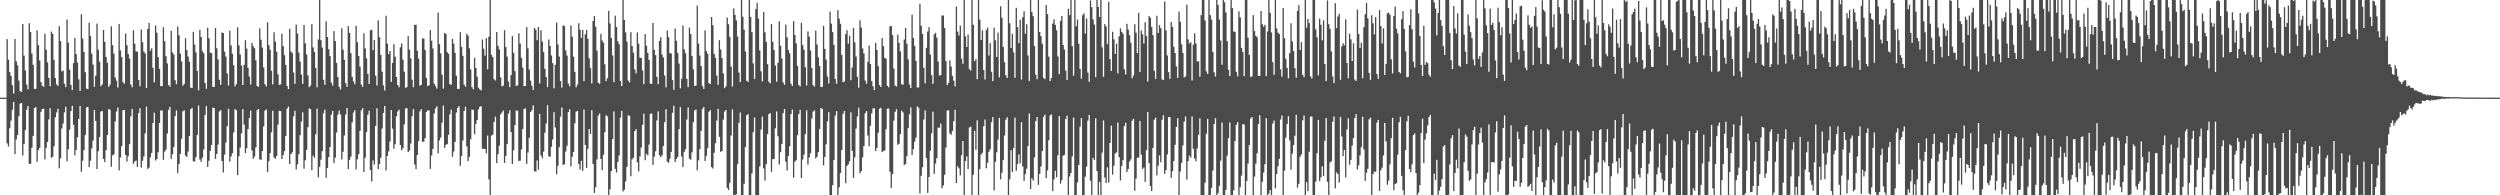 <svg xmlns="http://www.w3.org/2000/svg" width="1920" height="150"><path d="M0 75.000h1v1.000H0zM1 75.000h1v1.000H1zM2 75.000h1v1.000H2zM3 75.000h1v1.000H3zM4 75.000h1v1.000H4zM5 30.045h1v80.078H5zM6 45.865h1v66.633H6zM7 55.366h1v43.161H7zM8 58.287h1v34.386H8zM9 65.471h1v18.859H9zM10 71.818h1v6.457H10zM11 30.006h1v88.344H11zM12 47.101h1v60.025H12zM13 50.147h1v53.559H13zM14 61.886h1v27.388H14zM15 70.018h1v9.596H15zM16 70.590h1v8.531H16zM17 18.440h1v100.952H17zM18 42.762h1v67.823H18zM19 54.194h1v45.579H19zM20 64.957h1v19.334H20zM21 68.556h1v12.815H21zM22 17.885h1v107.824H22zM23 24.596h1v101.297H23zM24 41.063h1v72.413H24zM25 49.787h1v54.577H25zM26 68.230h1v14.817H26zM27 68.241h1v13.978H27zM28 23.338h1v100.933H28zM29 34.639h1v80.582H29zM30 46.399h1v67.101H30zM31 63.017h1v22.823H31zM32 65.840h1v17.802H32zM33 66.667h1v16.821H33zM34 25.932h1v96.491H34zM35 38.149h1v75.428H35zM36 47.855h1v61.134H36zM37 59.808h1v31.877H37zM38 66.184h1v16.879H38zM39 24.270h1v96.881H39zM40 26.011h1v94.396H40zM41 45.913h1v66.480H41zM42 59.931h1v30.201H42zM43 64.843h1v21.586H43zM44 65.965h1v17.600H44zM45 20.116h1v109.156H45zM46 31.614h1v89.998H46zM47 54.812h1v43.873H47zM48 54.212h1v40.623H48zM49 64.313h1v21.972H49zM50 66.888h1v15.085H50zM51 15.078h1v108.809H51zM52 32.718h1v81.852H52zM53 53.521h1v46.061H53zM54 65.158h1v20.214H54zM55 69.183h1v12.069H55zM56 48.465h1v47.455H56zM57 29.155h1v90.121H57zM58 41.501h1v73.584H58zM59 48.075h1v57.360H59zM60 60.939h1v30.381H60zM61 69.814h1v11.575H61zM62 10.958h1v120.992H62zM63 29.626h1v93.863H63zM64 39.903h1v75.390H64zM65 55.440h1v48.285H65zM66 68.053h1v14.447H66zM67 68.392h1v13.728H67zM68 17.479h1v110.931H68zM69 27.681h1v95.723H69zM70 41.198h1v72.803H70zM71 49.690h1v58.352H71zM72 66.648h1v17.760H72zM73 58.175h1v34.684H73zM74 18.115h1v111.727H74zM75 38.126h1v78.067H75zM76 47.290h1v57.967H76zM77 66.203h1v19.530H77zM78 64.844h1v20.296H78zM79 23.060h1v98.935H79zM80 32.164h1v92.286H80zM81 43.741h1v71.565H81zM82 48.209h1v55.459H82zM83 66.734h1v17.113H83zM84 65.100h1v19.170H84zM85 20.201h1v107.875H85zM86 34.670h1v84.691H86zM87 41.272h1v77.285H87zM88 59.561h1v33.766H88zM89 61.931h1v23.705H89zM90 67.229h1v15.385H90zM91 18.382h1v112.504H91zM92 38.636h1v82.367H92zM93 43.831h1v68.452H93zM94 63.145h1v21.569H94zM95 64.240h1v20.207H95zM96 25.776h1v93.232H96zM97 34.764h1v89.334H97zM98 41.485h1v78.516H98zM99 44.953h1v65.770H99zM100 64.824h1v24.466H100zM101 67.039h1v16.590H101zM102 23.249h1v102.542H102zM103 33.607h1v90.492H103zM104 39.461h1v83.843H104zM105 39.682h1v88.504H105zM106 61.433h1v25.436H106zM107 66.292h1v16.780H107zM108 22.637h1v106.109H108zM109 32.356h1v91.106H109zM110 39.628h1v80.467H110zM111 41.043h1v61.402H111zM112 67.528h1v14.414H112zM113 22.213h1v107.537H113zM114 17.547h1v111.156H114zM115 39.019h1v81.860H115zM116 37.103h1v80.328H116zM117 52.141h1v42.377H117zM118 63.237h1v23.275H118zM119 19.567h1v103.745H119zM120 25.121h1v97.033H120zM121 43.903h1v73.013H121zM122 52.870h1v41.575H122zM123 66.173h1v18.678H123zM124 66.112h1v18.752H124zM125 20.913h1v101.804H125zM126 31.687h1v84.792H126zM127 43.222h1v71.649H127zM128 48.705h1v53.798H128zM129 65.258h1v19.106H129zM130 66.538h1v15.543H130zM131 23.721h1v98.406H131zM132 40.190h1v78.215H132zM133 41.887h1v71.103H133zM134 61.571h1v27.623H134zM135 64.664h1v20.103H135zM136 20.333h1v112.628H136zM137 27.040h1v98.960H137zM138 41.155h1v77.021H138zM139 47.151h1v59.424H139zM140 65.861h1v19.636H140zM141 64.445h1v20.298H141zM142 29.287h1v90.226H142zM143 38.491h1v82.029H143zM144 43.474h1v72.878H144zM145 47.411h1v57.040H145zM146 67.322h1v16.470H146zM147 67.615h1v15.242H147zM148 24.490h1v99.371H148zM149 34.220h1v89.894H149zM150 40.231h1v80.492H150zM151 54.441h1v49.186H151zM152 69.399h1v11.674H152zM153 22.976h1v99.452H153zM154 28.398h1v95.861H154zM155 39.336h1v81.685H155zM156 40.949h1v73.826H156zM157 63.680h1v24.565H157zM158 68.162h1v13.306H158zM159 21.228h1v106.907H159zM160 29.397h1v94.092H160zM161 40.431h1v75.446H161zM162 40.786h1v70.469H162zM163 66.694h1v16.002H163zM164 66.696h1v16.295H164zM165 21.523h1v100.490H165zM166 37.082h1v81.176H166zM167 45.620h1v65.414H167zM168 61.269h1v24.319H168zM169 65.130h1v19.439H169zM170 24.985h1v98.647H170zM171 25.363h1v107.132H171zM172 39.648h1v79.149H172zM173 43.496h1v66.001H173zM174 56.449h1v40.414H174zM175 65.638h1v17.869H175zM176 23.504h1v100.622H176zM177 34.884h1v85.219H177zM178 41.253h1v76.336H178zM179 50.087h1v51.636H179zM180 66.323h1v17.477H180zM181 64.640h1v19.990H181zM182 20.928h1v113.623H182zM183 34.802h1v85.159H183zM184 41.778h1v71.582H184zM185 50.326h1v52.115H185zM186 65.288h1v18.577H186zM187 49.828h1v45.908H187zM188 30.878h1v86.635H188zM189 37.330h1v76.433H189zM190 51.997h1v47.129H190zM191 58.774h1v31.814H191zM192 64.895h1v20.068H192zM193 32.935h1v82.595H193zM194 35.598h1v86.371H194zM195 36.993h1v83.184H195zM196 46.322h1v66.865H196zM197 66.052h1v18.498H197zM198 66.767h1v16.966H198zM199 21.805h1v100.520H199zM200 30.507h1v92.371H200zM201 36.540h1v79.442H201zM202 51.761h1v45.359H202zM203 64.634h1v20.374H203zM204 66.381h1v17.646H204zM205 17.094h1v114.960H205zM206 34.691h1v89.145H206zM207 38.220h1v79.360H207zM208 54.302h1v47.333H208zM209 64.849h1v20.270H209zM210 24.762h1v96.155H210zM211 31.966h1v89.952H211zM212 39.702h1v79.982H212zM213 57.089h1v38.633H213zM214 65.168h1v19.917H214zM215 64.824h1v20.489H215zM216 25.923h1v96.175H216zM217 35.414h1v83.722H217zM218 42.394h1v73.674H218zM219 49.793h1v54.670H219zM220 66.006h1v17.429H220zM221 68.395h1v13.544H221zM222 22.052h1v103.890H222zM223 39.528h1v78.761H223zM224 40.825h1v76.187H224zM225 55.714h1v33.681H225zM226 64.345h1v20.724H226zM227 18.855h1v111.368H227zM228 25.724h1v100.600H228zM229 40.371h1v78.105H229zM230 47.222h1v56.553H230zM231 57.182h1v36.212H231zM232 64.393h1v21.875H232zM233 19.214h1v110.314H233zM234 33.274h1v89.802H234zM235 41.843h1v73.243H235zM236 57.845h1v39.771H236zM237 66.956h1v16.293H237zM238 65.767h1v18.114H238zM239 18.548h1v112.190H239zM240 36.403h1v83.133H240zM241 39.868h1v81.294H241zM242 52.256h1v50.931H242zM243 67.090h1v16.293H243zM244 30.354h1v105.861H244zM245 0.000h1v128.118H245zM246 30.832h1v91.828H246zM247 36.486h1v79.567H247zM248 61.280h1v25.661H248zM249 65.082h1v19.080H249zM250 16.328h1v120.206H250zM251 28.409h1v100.628H251zM252 37.794h1v82.851H252zM253 43.103h1v69.811H253zM254 63.485h1v24.535H254zM255 65.736h1v19.391H255zM256 23.904h1v101.406H256zM257 31.516h1v89.527H257zM258 48.313h1v53.506H258zM259 59.146h1v28.925H259zM260 66.646h1v18.181H260zM261 68.704h1v19.209H261zM262 21.704h1v100.724H262zM263 38.153h1v78.432H263zM264 45.958h1v58.008H264zM265 63.849h1v24.078H265zM266 66.735h1v16.200H266zM267 19.978h1v109.927H267zM268 25.237h1v97.523H268zM269 40.817h1v79.460H269zM270 58.929h1v35.027H270zM271 62.444h1v24.054H271zM272 64.737h1v19.902H272zM273 19.828h1v110.259H273zM274 32.405h1v89.892H274zM275 42.966h1v75.412H275zM276 51.200h1v49.302H276zM277 64.913h1v19.815H277zM278 66.707h1v16.350H278zM279 25.600h1v106.454H279zM280 37.289h1v83.815H280zM281 44.868h1v56.564H281zM282 56.754h1v31.397H282zM283 64.445h1v20.609H283zM284 23.344h1v107.321H284zM285 22.885h1v116.531H285zM286 38.537h1v84.684H286zM287 30.753h1v95.631H287zM288 58.115h1v38.603H288zM289 65.651h1v17.496H289zM290 15.579h1v114.242H290zM291 28.594h1v97.435H291zM292 42.183h1v78.941H292zM293 55.054h1v43.675H293zM294 65.558h1v21.227H294zM295 69.520h1v11.856H295zM296 12.099h1v118.835H296zM297 33.494h1v86.311H297zM298 41.508h1v74.728H298zM299 39.132h1v69.576H299zM300 62.919h1v21.567H300zM301 48.361h1v50.465H301zM302 33.904h1v80.327H302zM303 43.501h1v67.314H303zM304 59.159h1v30.196H304zM305 65.216h1v20.376H305zM306 67.045h1v17.161H306zM307 36.315h1v75.031H307zM308 33.323h1v82.127H308zM309 45.840h1v67.996H309zM310 55.030h1v40.549H310zM311 67.436h1v15.887H311zM312 66.941h1v16.082H312zM313 27.807h1v89.023H313zM314 38.194h1v77.451H314zM315 44.872h1v65.352H315zM316 61.156h1v28.123H316zM317 66.919h1v16.887H317zM318 19.118h1v107.174H318zM319 18.974h1v110.987H319zM320 38.986h1v80.034H320zM321 45.079h1v63.371H321zM322 65.848h1v19.714H322zM323 65.151h1v18.713H323zM324 29.366h1v79.541H324zM325 29.652h1v79.074H325zM326 38.350h1v67.662H326zM327 59.913h1v26.056H327zM328 66.100h1v18.622H328zM329 65.541h1v19.308H329zM330 23.045h1v106.667H330zM331 31.227h1v88.203H331zM332 37.240h1v77.161H332zM333 64.234h1v22.928H333zM334 66.059h1v17.175H334zM335 67.979h1v13.595H335zM336 9.621h1v108.168H336zM337 33.874h1v74.019H337zM338 41.043h1v64.597H338zM339 57.269h1v36.913H339zM340 68.091h1v13.026H340zM341 25.398h1v88.139H341zM342 26.138h1v85.053H342zM343 40.064h1v70.614H343zM344 41.284h1v62.267H344zM345 64.523h1v23.293H345zM346 65.187h1v18.974H346zM347 29.867h1v90.565H347zM348 33.490h1v82.903H348zM349 40.529h1v68.493H349zM350 58.117h1v28.321H350zM351 68.278h1v14.558H351zM352 68.354h1v13.151H352zM353 24.753h1v102.586H353zM354 36.061h1v83.849H354zM355 42.849h1v65.079H355zM356 64.918h1v20.281H356zM357 66.556h1v15.447H357zM358 26.004h1v86.442H358zM359 27.386h1v96.409H359zM360 37.154h1v83.283H360zM361 53.296h1v53.670H361zM362 66.907h1v17.240H362zM363 68.539h1v15.903H363zM364 44.311h1v58.854H364zM365 52.185h1v42.898H365zM366 58.859h1v33.224H366zM367 67.392h1v16.697H367zM368 68.647h1v13.329H368zM369 69.457h1v12.127H369zM370 30.406h1v83.884H370zM371 37.411h1v76.903H371zM372 42.774h1v71.639H372zM373 29.351h1v88.284H373zM374 53.185h1v50.948H374zM375 28.208h1v109.592H375zM376 0.000h1v150.000H376zM377 42.137h1v61.904H377zM378 43.813h1v59.628H378zM379 60.867h1v32.885H379zM380 61.774h1v27.808H380zM381 24.627h1v100.562H381zM382 35.184h1v83.298H382zM383 37.894h1v73.910H383zM384 59.332h1v28.582H384zM385 66.286h1v20.155H385zM386 65.782h1v19.111H386zM387 23.173h1v101.936H387zM388 36.139h1v83.549H388zM389 43.520h1v67.177H389zM390 62.641h1v24.725H390zM391 66.993h1v17.666H391zM392 57.700h1v43.714H392zM393 27.703h1v98.253H393zM394 40.544h1v74.896H394zM395 54.671h1v41.363H395zM396 65.985h1v18.809H396zM397 65.604h1v19.480H397zM398 25.524h1v98.158H398zM399 33.434h1v89.943H399zM400 44.474h1v70.353H400zM401 51.979h1v47.034H401zM402 66.214h1v17.607H402zM403 66.009h1v17.238H403zM404 20.834h1v105.013H404zM405 37.145h1v80.012H405zM406 53.377h1v52.460H406zM407 61.901h1v24.111H407zM408 65.813h1v18.770H408zM409 69.059h1v11.822H409zM410 21.399h1v110.066H410zM411 22.854h1v108.970H411zM412 30.867h1v92.353H412zM413 20.651h1v109.584H413zM414 64.113h1v23.338H414zM415 23.219h1v96.190H415zM416 31.900h1v89.638H416zM417 40.025h1v76.473H417zM418 52.844h1v49.101H418zM419 59.166h1v35.640H419zM420 66.863h1v13.943H420zM421 30.300h1v89.780H421zM422 35.326h1v85.111H422zM423 42.612h1v70.187H423zM424 48.503h1v58.665H424zM425 67.770h1v18.391H425zM426 49.770h1v48.100H426zM427 17.337h1v116.532H427zM428 34.126h1v93.187H428zM429 43.468h1v69.517H429zM430 62.192h1v27.423H430zM431 67.291h1v15.350H431zM432 19.382h1v107.274H432zM433 20.007h1v106.073H433zM434 38.649h1v77.721H434zM435 42.635h1v69.278H435zM436 64.317h1v21.805H436zM437 66.314h1v17.667H437zM438 19.577h1v108.218H438zM439 28.153h1v92.224H439zM440 43.540h1v73.221H440zM441 55.177h1v39.476H441zM442 67.002h1v18.729H442zM443 65.015h1v20.139H443zM444 17.828h1v108.185H444zM445 22.952h1v107.320H445zM446 29.107h1v94.366H446zM447 23.013h1v108.207H447zM448 62.348h1v21.764H448zM449 26.398h1v84.936H449zM450 23.013h1v105.912H450zM451 29.759h1v84.569H451zM452 44.744h1v54.323H452zM453 52.327h1v50.634H453zM454 64.126h1v20.473H454zM455 16.108h1v109.881H455zM456 12.302h1v135.849H456zM457 20.485h1v123.352H457zM458 38.888h1v83.545H458zM459 63.533h1v25.320H459zM460 64.404h1v22.766H460zM461 25.986h1v96.087H461zM462 31.025h1v99.625H462zM463 32.841h1v85.995H463zM464 49.422h1v52.140H464zM465 62.317h1v26.147H465zM466 60.049h1v29.374H466zM467 8.274h1v141.726H467zM468 18.085h1v127.273H468zM469 29.127h1v102.251H469zM470 42.528h1v64.299H470zM471 63.120h1v22.410H471zM472 12.026h1v117.669H472zM473 20.759h1v111.724H473zM474 31.744h1v92.549H474zM475 33.884h1v85.562H475zM476 62.155h1v28.189H476zM477 66.027h1v19.102H477zM478 0.000h1v147.075H478zM479 15.338h1v130.398H479zM480 24.881h1v114.495H480zM481 31.888h1v96.256H481zM482 61.897h1v26.679H482zM483 63.285h1v25.643H483zM484 24.733h1v110.660H484zM485 35.332h1v87.057H485zM486 40.421h1v80.660H486zM487 53.376h1v47.371H487zM488 56.354h1v42.798H488zM489 24.912h1v99.766H489zM490 33.553h1v98.051H490zM491 44.332h1v75.739H491zM492 44.556h1v68.745H492zM493 54.133h1v41.753H493zM494 64.621h1v22.620H494zM495 26.158h1v96.880H495zM496 35.199h1v82.971H496zM497 40.551h1v78.865H497zM498 45.908h1v65.163H498zM499 64.313h1v23.095H499zM500 64.306h1v22.886H500zM501 17.647h1v109.035H501zM502 38.321h1v82.006H502zM503 42.332h1v73.831H503zM504 58.988h1v33.508H504zM505 64.611h1v20.877H505zM506 31.371h1v87.877H506zM507 28.515h1v92.266H507zM508 41.944h1v77.347H508zM509 44.134h1v68.066H509zM510 57.973h1v35.914H510zM511 67.061h1v16.737H511zM512 23.448h1v100.792H512zM513 28.525h1v96.428H513zM514 40.784h1v81.155H514zM515 41.088h1v75.615H515zM516 61.521h1v25.111H516zM517 68.961h1v12.250H517zM518 21.940h1v102.491H518zM519 31.266h1v90.869H519zM520 40.581h1v79.923H520zM521 48.871h1v50.316H521zM522 67.860h1v14.471H522zM523 60.448h1v59.772H523zM524 19.610h1v108.746H524zM525 37.870h1v78.757H525zM526 40.858h1v73.793H526zM527 60.505h1v31.261H527zM528 66.928h1v15.630H528zM529 21.263h1v100.507H529zM530 26.115h1v96.590H530zM531 42.908h1v74.067H531zM532 53.315h1v40.610H532zM533 66.034h1v18.796H533zM534 65.669h1v18.452H534zM535 4.247h1v126.630H535zM536 33.445h1v89.762H536zM537 42.659h1v71.836H537zM538 50.685h1v49.889H538zM539 65.996h1v17.605H539zM540 68.262h1v13.874H540zM541 23.272h1v100.448H541zM542 39.228h1v80.408H542zM543 41.255h1v72.549H543zM544 63.896h1v21.892H544zM545 64.541h1v20.038H545zM546 13.076h1v115.259H546zM547 19.406h1v110.025H547zM548 41.382h1v75.948H548zM549 44.352h1v65.609H549zM550 57.943h1v34.670H550zM551 65.087h1v18.499H551zM552 30.843h1v74.270H552zM553 37.939h1v78.695H553zM554 44.606h1v71.367H554zM555 56.345h1v35.507H555zM556 67.707h1v17.974H556zM557 66.246h1v18.237H557zM558 13.496h1v130.731H558zM559 18.581h1v127.367H559zM560 28.215h1v112.187H560zM561 51.102h1v52.965H561zM562 66.474h1v17.546H562zM563 6.383h1v143.617H563zM564 11.479h1v138.521H564zM565 15.596h1v133.549H565zM566 28.113h1v97.920H566zM567 55.768h1v38.559H567zM568 63.035h1v23.362H568zM569 0.000h1v150.000H569zM570 12.858h1v137.142H570zM571 22.749h1v118.335H571zM572 39.529h1v73.464H572zM573 61.973h1v26.607H573zM574 62.877h1v24.754H574zM575 0.000h1v150.000H575zM576 12.974h1v137.026H576zM577 24.684h1v108.501H577zM578 48.655h1v52.863H578zM579 60.600h1v29.590H579zM580 7.089h1v142.911H580zM581 2.192h1v147.808H581zM582 14.305h1v135.695H582zM583 38.714h1v89.099H583zM584 54.739h1v44.804H584zM585 62.505h1v27.040H585zM586 9.215h1v120.090H586zM587 24.806h1v113.831H587zM588 32.199h1v93.843H588zM589 49.320h1v53.697H589zM590 62.762h1v24.904H590zM591 63.998h1v22.901H591zM592 18.540h1v113.415H592zM593 32.101h1v90.187H593zM594 38.422h1v83.743H594zM595 50.305h1v48.243H595zM596 62.755h1v22.860H596zM597 48.261h1v56.415H597zM598 16.344h1v110.008H598zM599 35.117h1v81.775H599zM600 44.905h1v65.681H600zM601 63.408h1v23.502H601zM602 65.012h1v18.729H602zM603 18.934h1v105.288H603zM604 28.646h1v102.279H604zM605 38.403h1v81.346H605zM606 41.010h1v71.212H606zM607 64.236h1v23.427H607zM608 66.060h1v18.104H608zM609 16.157h1v120.322H609zM610 26.892h1v97.229H610zM611 33.309h1v89.785H611zM612 50.717h1v53.077H612zM613 65.362h1v22.178H613zM614 66.287h1v18.101H614zM615 17.522h1v119.175H615zM616 34.587h1v87.938H616zM617 38.134h1v80.637H617zM618 51.641h1v51.317H618zM619 65.658h1v19.097H619zM620 24.108h1v102.311H620zM621 28.102h1v92.959H621zM622 38.810h1v78.842H622zM623 52.269h1v38.813H623zM624 65.338h1v20.372H624zM625 66.485h1v18.186H625zM626 23.499h1v98.227H626zM627 34.170h1v86.305H627zM628 44.036h1v72.810H628zM629 50.694h1v48.436H629zM630 66.857h1v16.070H630zM631 66.726h1v16.873H631zM632 19.830h1v107.269H632zM633 37.540h1v83.024H633zM634 45.819h1v65.045H634zM635 58.753h1v34.451H635zM636 64.085h1v22.014H636zM637 8.913h1v141.087H637zM638 18.192h1v131.808H638zM639 24.671h1v117.577H639zM640 34.500h1v88.379H640zM641 60.693h1v28.146H641zM642 64.224h1v21.105H642zM643 7.803h1v142.123H643zM644 14.265h1v129.516H644zM645 18.272h1v114.714H645zM646 42.182h1v73.028H646zM647 63.200h1v24.264H647zM648 62.499h1v22.734H648zM649 26.235h1v114.530H649zM650 23.142h1v104.288H650zM651 33.612h1v92.530H651zM652 27.384h1v96.544H652zM653 61.612h1v24.673H653zM654 51.799h1v64.087H654zM655 21.416h1v115.190H655zM656 32.578h1v88.205H656zM657 43.442h1v55.332H657zM658 58.999h1v30.449H658zM659 67.333h1v15.425H659zM660 15.551h1v117.544H660zM661 21.169h1v110.213H661zM662 37.237h1v83.570H662zM663 41.008h1v71.134H663zM664 61.872h1v25.181H664zM665 64.329h1v21.031H665zM666 47.458h1v56.605H666zM667 34.979h1v77.389H667zM668 49.189h1v47.462H668zM669 62.172h1v24.903H669zM670 66.221h1v17.094H670zM671 69.245h1v13.918H671zM672 32.932h1v83.050H672zM673 38.381h1v75.279H673zM674 50.825h1v51.047H674zM675 65.321h1v18.185H675zM676 66.836h1v15.988H676zM677 29.248h1v87.608H677zM678 35.437h1v80.467H678zM679 44.397h1v71.148H679zM680 45.112h1v54.157H680zM681 65.914h1v17.576H681zM682 67.003h1v16.341H682zM683 20.266h1v111.650H683zM684 19.931h1v124.330H684zM685 26.963h1v106.788H685zM686 52.644h1v39.965H686zM687 65.763h1v20.119H687zM688 66.397h1v17.478H688zM689 26.555h1v84.633H689zM690 32.934h1v77.444H690zM691 39.409h1v63.597H691zM692 64.598h1v20.507H692zM693 65.156h1v21.171H693zM694 30.388h1v96.371H694zM695 21.451h1v104.382H695zM696 33.513h1v86.395H696zM697 45.630h1v52.766H697zM698 64.808h1v22.995H698zM699 67.644h1v14.811H699zM700 11.194h1v107.821H700zM701 29.102h1v85.517H701zM702 35.150h1v73.523H702zM703 46.777h1v58.917H703zM704 67.173h1v14.575H704zM705 67.099h1v15.616H705zM706 2.930h1v145.653H706zM707 19.773h1v115.230H707zM708 26.112h1v102.299H708zM709 52.100h1v39.709H709zM710 64.060h1v20.666H710zM711 36.725h1v84.613H711zM712 24.233h1v123.941H712zM713 20.876h1v115.041H713zM714 41.878h1v73.904H714zM715 57.687h1v44.688H715zM716 64.380h1v21.398H716zM717 26.423h1v107.127H717zM718 25.181h1v100.465H718zM719 28.876h1v92.565H719zM720 47.252h1v50.789H720zM721 57.948h1v40.123H721zM722 57.698h1v37.250H722zM723 11.888h1v132.740H723zM724 11.877h1v130.527H724zM725 21.482h1v112.752H725zM726 47.021h1v66.301H726zM727 65.390h1v19.520H727zM728 63.696h1v20.977H728zM729 46.401h1v56.107H729zM730 51.095h1v52.437H730zM731 58.239h1v42.374H731zM732 61.933h1v31.080H732zM733 66.339h1v17.997H733zM734 5.039h1v135.582H734zM735 24.233h1v103.511H735zM736 27.233h1v102.057H736zM737 19.679h1v115.023H737zM738 45.052h1v74.202H738zM739 48.998h1v59.308H739zM740 0.000h1v150.000H740zM741 27.947h1v95.684H741zM742 36.117h1v84.007H742zM743 26.537h1v103.282H743zM744 53.105h1v44.779H744zM745 54.243h1v43.041H745zM746 0.000h1v150.000H746zM747 19.063h1v115.129H747zM748 47.007h1v53.568H748zM749 45.418h1v69.573H749zM750 60.813h1v31.584H750zM751 0.000h1v150.000H751zM752 15.110h1v114.724H752zM753 30.757h1v87.980H753zM754 23.220h1v94.120H754zM755 53.755h1v43.181H755zM756 61.077h1v30.720H756zM757 23.165h1v106.091H757zM758 21.197h1v103.846H758zM759 42.611h1v73.971H759zM760 33.102h1v81.463H760zM761 55.165h1v38.697H761zM762 62.302h1v27.674H762zM763 21.314h1v124.907H763zM764 30.903h1v93.343H764zM765 43.799h1v73.186H765zM766 25.113h1v82.078H766zM767 59.444h1v31.089H767zM768 4.826h1v132.912H768zM769 13.672h1v118.978H769zM770 36.054h1v86.908H770zM771 47.763h1v56.288H771zM772 57.817h1v34.135H772zM773 59.872h1v30.210H773zM774 0.000h1v150.000H774zM775 17.888h1v119.857H775zM776 36.841h1v78.569H776zM777 25.898h1v106.233H777zM778 40.161h1v73.569H778zM779 59.729h1v30.584H779zM780 5.986h1v125.219H780zM781 20.856h1v105.127H781zM782 33.133h1v85.510H782zM783 15.229h1v110.303H783zM784 61.076h1v32.717H784zM785 13.227h1v114.670H785zM786 8.669h1v130.219H786zM787 25.898h1v107.892H787zM788 18.612h1v110.938H788zM789 42.538h1v69.696H789zM790 62.238h1v24.964H790zM791 0.000h1v145.192H791zM792 9.210h1v127.659H792zM793 12.440h1v126.276H793zM794 35.305h1v85.618H794zM795 57.453h1v35.506H795zM796 60.840h1v28.994H796zM797 0.000h1v141.976H797zM798 24.564h1v108.949H798zM799 27.795h1v100.032H799zM800 33.651h1v82.344H800zM801 59.761h1v30.024H801zM802 60.809h1v27.223H802zM803 3.814h1v133.064H803zM804 10.843h1v120.094H804zM805 43.485h1v64.259H805zM806 62.255h1v26.431H806zM807 59.892h1v28.028H807zM808 18.071h1v128.782H808zM809 14.785h1v123.033H809zM810 19.080h1v112.092H810zM811 23.246h1v112.895H811zM812 43.320h1v75.989H812zM813 57.003h1v32.111H813zM814 16.031h1v125.043H814zM815 12.250h1v126.141H815zM816 34.522h1v85.061H816zM817 38.040h1v80.892H817zM818 54.265h1v37.146H818zM819 61.445h1v27.321H819zM820 6.708h1v143.292H820zM821 11.694h1v123.822H821zM822 0.000h1v132.789H822zM823 35.428h1v84.681H823zM824 58.130h1v32.193H824zM825 0.000h1v150.000H825zM826 20.147h1v129.853H826zM827 15.002h1v125.066H827zM828 33.571h1v93.168H828zM829 52.894h1v44.460H829zM830 60.349h1v30.270H830zM831 11.664h1v138.336H831zM832 10.228h1v139.772H832zM833 25.791h1v109.879H833zM834 14.206h1v113.817H834zM835 55.759h1v36.938H835zM836 62.815h1v25.451H836zM837 0.296h1v138.542H837zM838 5.549h1v144.451H838zM839 14.952h1v106.293H839zM840 18.905h1v104.067H840zM841 59.267h1v31.485H841zM842 0.000h1v131.373H842zM843 5.353h1v144.647H843zM844 13.061h1v126.652H844zM845 0.000h1v150.000H845zM846 36.374h1v80.887H846zM847 59.001h1v33.541H847zM848 18.531h1v117.844H848zM849 20.338h1v120.224H849zM850 33.945h1v94.578H850zM851 1.324h1v138.889H851zM852 45.417h1v64.285H852zM853 54.512h1v42.024H853zM854 24.381h1v109.712H854zM855 30.186h1v97.110H855zM856 41.414h1v76.504H856zM857 33.585h1v83.436H857zM858 56.375h1v37.682H858zM859 27.882h1v92.892H859zM860 21.784h1v116.874H860zM861 24.481h1v103.097H861zM862 25.933h1v96.975H862zM863 53.195h1v43.573H863zM864 57.165h1v37.097H864zM865 18.297h1v113.869H865zM866 22.778h1v107.018H866zM867 27.044h1v97.082H867zM868 32.841h1v89.510H868zM869 60.179h1v32.579H869zM870 57.977h1v33.270H870zM871 18.561h1v127.943H871zM872 25.069h1v112.047H872zM873 40.750h1v80.391H873zM874 9.900h1v111.133H874zM875 55.229h1v37.645H875zM876 23.385h1v95.393H876zM877 26.295h1v103.450H877zM878 33.472h1v95.193H878zM879 17.125h1v122.613H879zM880 27.640h1v87.603H880zM881 62.681h1v23.381H881zM882 12.364h1v112.868H882zM883 13.731h1v129.244H883zM884 20.702h1v126.045H884zM885 26.924h1v86.656H885zM886 54.379h1v37.568H886zM887 60.635h1v29.748H887zM888 12.090h1v122.562H888zM889 25.337h1v101.891H889zM890 19.285h1v100.068H890zM891 21.615h1v102.991H891zM892 60.991h1v30.966H892zM893 61.410h1v27.164H893zM894 1.175h1v132.315H894zM895 23.335h1v107.230H895zM896 42.617h1v75.937H896zM897 55.369h1v34.582H897zM898 60.572h1v29.360H898zM899 16.907h1v119.693H899zM900 20.669h1v110.880H900zM901 35.893h1v87.819H901zM902 40.747h1v70.402H902zM903 50.992h1v46.486H903zM904 59.801h1v30.967H904zM905 8.900h1v141.100H905zM906 16.738h1v114.986H906zM907 34.038h1v91.112H907zM908 40.657h1v70.993H908zM909 59.488h1v33.919H909zM910 58.676h1v30.785H910zM911 3.655h1v134.273H911zM912 30.236h1v93.572H912zM913 33.439h1v86.087H913zM914 32.453h1v88.643H914zM915 61.847h1v27.524H915zM916 34.261h1v80.005H916zM917 25.571h1v96.249H917zM918 33.468h1v90.451H918zM919 47.032h1v66.879H919zM920 47.131h1v56.437H920zM921 58.854h1v32.003H921zM922 11.647h1v138.353H922zM923 0.000h1v150.000H923zM924 0.000h1v150.000H924zM925 15.646h1v124.702H925zM926 54.783h1v47.968H926zM927 56.765h1v34.541H927zM928 0.000h1v150.000H928zM929 11.646h1v138.354H929zM930 14.978h1v129.296H930zM931 39.870h1v91.113H931zM932 55.535h1v39.747H932zM933 58.702h1v32.096H933zM934 0.000h1v150.000H934zM935 3.736h1v144.613H935zM936 14.985h1v127.769H936zM937 31.147h1v92.264H937zM938 49.701h1v44.343H938zM939 0.000h1v150.000H939zM940 1.671h1v148.329H940zM941 9.567h1v136.253H941zM942 31.609h1v87.944H942zM943 53.606h1v52.585H943zM944 58.437h1v35.579H944zM945 0.000h1v150.000H945zM946 6.206h1v143.794H946zM947 24.160h1v122.052H947zM948 24.471h1v83.891H948zM949 55.118h1v40.782H949zM950 58.645h1v35.179H950zM951 8.702h1v141.298H951zM952 13.304h1v130.468H952zM953 36.733h1v98.120H953zM954 39.984h1v55.297H954zM955 58.463h1v37.226H955zM956 0.000h1v150.000H956zM957 0.000h1v139.070H957zM958 28.956h1v96.697H958zM959 42.162h1v69.271H959zM960 59.035h1v32.081H960zM961 58.715h1v31.128H961zM962 11.630h1v138.370H962zM963 23.872h1v111.760H963zM964 27.514h1v98.136H964zM965 28.623h1v89.101H965zM966 58.277h1v37.020H966zM967 58.316h1v30.159H967zM968 8.429h1v141.571H968zM969 18.633h1v120.946H969zM970 20.517h1v111.990H970zM971 19.030h1v107.027H971zM972 58.527h1v32.184H972zM973 24.145h1v125.855H973zM974 0.000h1v148.676H974zM975 9.795h1v136.159H975zM976 24.930h1v125.070H976zM977 47.699h1v47.220H977zM978 57.522h1v35.036H978zM979 0.000h1v144.654H979zM980 21.794h1v111.879H980zM981 25.012h1v102.804H981zM982 26.070h1v95.954H982zM983 53.193h1v38.630H983zM984 58.815h1v29.852H984zM985 6.161h1v143.600H985zM986 29.352h1v101.650H986zM987 45.212h1v60.452H987zM988 52.191h1v43.035H988zM989 60.106h1v29.066H989zM990 40.823h1v67.000H990zM991 17.880h1v112.473H991zM992 31.785h1v86.218H992zM993 39.236h1v72.195H993zM994 52.346h1v51.889H994zM995 59.720h1v28.482H995zM996 8.366h1v135.773H996zM997 3.913h1v137.249H997zM998 38.490h1v81.927H998zM999 32.361h1v86.193H999zM1000 57.427h1v35.028H1000zM1001 59.283h1v29.422H1001zM1002 0.000h1v150.000H1002zM1003 21.328h1v118.563H1003zM1004 14.617h1v132.227H1004zM1005 17.733h1v98.736H1005zM1006 58.550h1v31.015H1006zM1007 60.365h1v29.118H1007zM1008 0.000h1v150.000H1008zM1009 0.000h1v150.000H1009zM1010 22.600h1v116.986H1010zM1011 28.688h1v89.022H1011zM1012 57.878h1v34.172H1012zM1013 14.224h1v124.818H1013zM1014 18.973h1v117.228H1014zM1015 30.973h1v96.707H1015zM1016 15.603h1v119.662H1016zM1017 49.199h1v58.925H1017zM1018 62.327h1v28.269H1018zM1019 0.318h1v139.306H1019zM1020 18.605h1v131.395H1020zM1021 22.127h1v102.550H1021zM1022 39.457h1v84.457H1022zM1023 58.669h1v34.822H1023zM1024 63.862h1v25.528H1024zM1025 2.474h1v142.198H1025zM1026 21.600h1v110.806H1026zM1027 12.690h1v120.961H1027zM1028 10.553h1v129.666H1028zM1029 61.281h1v28.454H1029zM1030 35.602h1v69.258H1030zM1031 33.189h1v86.738H1031zM1032 34.811h1v80.314H1032zM1033 14.847h1v121.428H1033zM1034 48.270h1v51.151H1034zM1035 60.121h1v30.740H1035zM1036 25.887h1v100.685H1036zM1037 30.223h1v92.564H1037zM1038 46.845h1v64.939H1038zM1039 33.232h1v72.796H1039zM1040 61.080h1v29.655H1040zM1041 62.145h1v25.501H1041zM1042 7.304h1v122.846H1042zM1043 26.109h1v100.867H1043zM1044 36.844h1v82.507H1044zM1045 32.860h1v80.183H1045zM1046 60.090h1v29.589H1046zM1047 20.837h1v93.970H1047zM1048 10.939h1v127.988H1048zM1049 2.133h1v130.545H1049zM1050 14.064h1v115.516H1050zM1051 55.940h1v35.720H1051zM1052 61.319h1v29.086H1052zM1053 11.732h1v138.268H1053zM1054 17.907h1v115.833H1054zM1055 26.433h1v105.237H1055zM1056 13.101h1v118.877H1056zM1057 56.839h1v37.358H1057zM1058 60.549h1v31.497H1058zM1059 7.707h1v138.886H1059zM1060 20.027h1v110.771H1060zM1061 33.454h1v95.268H1061zM1062 21.770h1v97.623H1062zM1063 57.553h1v36.859H1063zM1064 49.072h1v59.523H1064zM1065 10.208h1v131.735H1065zM1066 9.708h1v129.079H1066zM1067 11.332h1v114.847H1067zM1068 45.500h1v60.680H1068zM1069 56.437h1v34.035H1069zM1070 12.238h1v133.923H1070zM1071 5.008h1v136.309H1071zM1072 22.068h1v118.576H1072zM1073 25.592h1v93.171H1073zM1074 55.258h1v38.606H1074zM1075 56.264h1v33.460H1075zM1076 14.788h1v120.225H1076zM1077 8.484h1v137.564H1077zM1078 22.179h1v127.821H1078zM1079 39.458h1v75.826H1079zM1080 59.369h1v33.802H1080zM1081 58.966h1v29.960H1081zM1082 19.277h1v110.503H1082zM1083 7.092h1v125.088H1083zM1084 22.449h1v103.683H1084zM1085 47.245h1v56.481H1085zM1086 51.832h1v50.616H1086zM1087 0.000h1v132.898H1087zM1088 0.000h1v150.000H1088zM1089 10.296h1v137.633H1089zM1090 27.703h1v114.361H1090zM1091 49.896h1v52.360H1091zM1092 58.426h1v32.692H1092zM1093 19.699h1v105.594H1093zM1094 49.797h1v57.443H1094zM1095 47.691h1v54.724H1095zM1096 48.486h1v47.819H1096zM1097 57.357h1v32.524H1097zM1098 58.878h1v29.387H1098zM1099 0.000h1v150.000H1099zM1100 0.000h1v150.000H1100zM1101 1.720h1v131.637H1101zM1102 6.568h1v131.819H1102zM1103 27.120h1v95.645H1103zM1104 9.870h1v140.130H1104zM1105 0.000h1v146.375H1105zM1106 15.422h1v128.037H1106zM1107 19.866h1v117.792H1107zM1108 35.439h1v76.988H1108zM1109 42.222h1v69.200H1109zM1110 0.000h1v150.000H1110zM1111 0.000h1v150.000H1111zM1112 0.000h1v149.608H1112zM1113 25.296h1v100.975H1113zM1114 46.236h1v60.047H1114zM1115 53.041h1v50.764H1115zM1116 4.662h1v142.196H1116zM1117 21.868h1v110.961H1117zM1118 25.802h1v96.889H1118zM1119 10.231h1v119.086H1119zM1120 50.399h1v48.254H1120zM1121 51.376h1v98.569H1121zM1122 0.000h1v150.000H1122zM1123 0.000h1v150.000H1123zM1124 26.606h1v98.042H1124zM1125 39.642h1v63.703H1125zM1126 49.219h1v55.742H1126zM1127 11.063h1v120.159H1127zM1128 19.737h1v119.093H1128zM1129 24.694h1v113.061H1129zM1130 29.268h1v81.660H1130zM1131 45.665h1v54.345H1131zM1132 50.209h1v47.168H1132zM1133 0.000h1v150.000H1133zM1134 14.095h1v119.245H1134zM1135 45.178h1v65.886H1135zM1136 42.996h1v59.286H1136zM1137 51.363h1v46.645H1137zM1138 40.216h1v69.272H1138zM1139 0.000h1v150.000H1139zM1140 6.449h1v133.474H1140zM1141 19.412h1v118.223H1141zM1142 25.425h1v107.056H1142zM1143 55.163h1v40.314H1143zM1144 6.599h1v143.401H1144zM1145 19.091h1v105.452H1145zM1146 17.445h1v107.041H1146zM1147 23.100h1v101.728H1147zM1148 46.371h1v55.414H1148zM1149 60.030h1v33.093H1149zM1150 5.885h1v141.366H1150zM1151 17.010h1v116.813H1151zM1152 27.020h1v103.134H1152zM1153 20.897h1v102.715H1153zM1154 57.342h1v40.933H1154zM1155 62.121h1v26.522H1155zM1156 0.000h1v150.000H1156zM1157 0.000h1v150.000H1157zM1158 6.157h1v143.200H1158zM1159 25.731h1v95.360H1159zM1160 47.953h1v48.278H1160zM1161 0.000h1v127.780H1161zM1162 18.477h1v125.108H1162zM1163 15.313h1v123.494H1163zM1164 10.366h1v128.632H1164zM1165 39.930h1v61.203H1165zM1166 45.730h1v60.984H1166zM1167 4.861h1v138.627H1167zM1168 4.461h1v135.931H1168zM1169 30.459h1v90.834H1169zM1170 38.945h1v71.772H1170zM1171 52.040h1v45.062H1171zM1172 53.892h1v42.098H1172zM1173 11.788h1v131.718H1173zM1174 19.002h1v123.642H1174zM1175 21.386h1v119.768H1175zM1176 20.255h1v126.436H1176zM1177 49.916h1v50.446H1177zM1178 12.169h1v106.495H1178zM1179 5.413h1v144.587H1179zM1180 20.452h1v115.728H1180zM1181 36.505h1v91.715H1181zM1182 36.900h1v75.619H1182zM1183 49.136h1v50.214H1183zM1184 0.164h1v139.837H1184zM1185 7.486h1v142.514H1185zM1186 8.984h1v134.676H1186zM1187 28.041h1v110.612H1187zM1188 49.066h1v49.913H1188zM1189 49.555h1v50.529H1189zM1190 0.000h1v150.000H1190zM1191 0.000h1v150.000H1191zM1192 21.004h1v116.952H1192zM1193 10.956h1v129.209H1193zM1194 37.922h1v73.732H1194zM1195 36.610h1v73.023H1195zM1196 0.000h1v150.000H1196zM1197 5.549h1v144.451H1197zM1198 10.661h1v139.131H1198zM1199 36.516h1v83.773H1199zM1200 45.397h1v54.938H1200zM1201 0.000h1v150.000H1201zM1202 0.000h1v150.000H1202zM1203 0.000h1v150.000H1203zM1204 10.405h1v131.205H1204zM1205 48.044h1v63.560H1205zM1206 45.749h1v54.677H1206zM1207 0.000h1v150.000H1207zM1208 15.349h1v134.651H1208zM1209 0.274h1v142.763H1209zM1210 0.000h1v150.000H1210zM1211 49.192h1v51.075H1211zM1212 50.473h1v51.252H1212zM1213 0.000h1v150.000H1213zM1214 0.000h1v150.000H1214zM1215 0.000h1v150.000H1215zM1216 15.242h1v123.040H1216zM1217 34.639h1v87.861H1217zM1218 17.904h1v122.106H1218zM1219 7.185h1v137.046H1219zM1220 16.624h1v118.476H1220zM1221 29.409h1v89.682H1221zM1222 45.293h1v62.962H1222zM1223 51.418h1v49.166H1223zM1224 0.000h1v148.889H1224zM1225 13.244h1v119.868H1225zM1226 25.916h1v106.342H1226zM1227 19.521h1v105.192H1227zM1228 50.308h1v49.670H1228zM1229 51.823h1v47.380H1229zM1230 0.000h1v148.644H1230zM1231 17.657h1v105.414H1231zM1232 23.266h1v101.483H1232zM1233 41.268h1v67.785H1233zM1234 43.223h1v55.937H1234zM1235 18.673h1v108.922H1235zM1236 20.507h1v129.383H1236zM1237 25.126h1v110.237H1237zM1238 6.572h1v118.818H1238zM1239 43.696h1v62.623H1239zM1240 56.633h1v35.512H1240zM1241 15.132h1v108.845H1241zM1242 33.257h1v100.074H1242zM1243 36.561h1v84.831H1243zM1244 14.653h1v114.222H1244zM1245 52.298h1v45.491H1245zM1246 60.230h1v27.271H1246zM1247 0.000h1v150.000H1247zM1248 1.361h1v148.639H1248zM1249 0.569h1v143.215H1249zM1250 33.701h1v80.838H1250zM1251 48.674h1v46.141H1251zM1252 35.001h1v81.540H1252zM1253 10.933h1v139.067H1253zM1254 9.236h1v127.886H1254zM1255 6.588h1v138.422H1255zM1256 44.047h1v66.933H1256zM1257 47.753h1v56.763H1257zM1258 0.751h1v133.283H1258zM1259 15.833h1v120.640H1259zM1260 24.497h1v104.590H1260zM1261 46.013h1v63.918H1261zM1262 53.021h1v47.473H1262zM1263 51.853h1v48.327H1263zM1264 5.614h1v144.386H1264zM1265 18.066h1v115.289H1265zM1266 34.581h1v91.178H1266zM1267 37.883h1v78.340H1267zM1268 51.263h1v48.312H1268zM1269 51.398h1v47.483H1269zM1270 0.000h1v150.000H1270zM1271 0.000h1v147.581H1271zM1272 25.070h1v108.873H1272zM1273 28.110h1v100.470H1273zM1274 35.887h1v74.408H1274zM1275 0.000h1v132.646H1275zM1276 16.136h1v121.530H1276zM1277 15.572h1v132.079H1277zM1278 18.977h1v119.759H1278zM1279 21.635h1v97.694H1279zM1280 50.193h1v52.927H1280zM1281 0.000h1v150.000H1281zM1282 0.000h1v150.000H1282zM1283 22.849h1v118.300H1283zM1284 24.819h1v104.029H1284zM1285 38.802h1v68.486H1285zM1286 38.394h1v70.226H1286zM1287 1.283h1v148.717H1287zM1288 0.592h1v149.408H1288zM1289 0.000h1v150.000H1289zM1290 29.922h1v120.078H1290zM1291 44.031h1v63.755H1291zM1292 0.000h1v150.000H1292zM1293 0.000h1v150.000H1293zM1294 0.000h1v150.000H1294zM1295 9.400h1v140.600H1295zM1296 36.640h1v74.307H1296zM1297 48.858h1v51.896H1297zM1298 0.000h1v150.000H1298zM1299 0.000h1v150.000H1299zM1300 8.064h1v136.575H1300zM1301 12.284h1v134.134H1301zM1302 43.060h1v59.003H1302zM1303 47.747h1v52.366H1303zM1304 0.000h1v150.000H1304zM1305 0.000h1v150.000H1305zM1306 17.610h1v124.346H1306zM1307 26.038h1v99.551H1307zM1308 42.499h1v60.915H1308zM1309 16.782h1v133.218H1309zM1310 0.000h1v150.000H1310zM1311 7.786h1v141.855H1311zM1312 21.350h1v102.871H1312zM1313 43.150h1v69.576H1313zM1314 54.983h1v40.943H1314zM1315 0.000h1v144.657H1315zM1316 7.997h1v142.003H1316zM1317 22.029h1v104.045H1317zM1318 38.427h1v66.162H1318zM1319 55.182h1v41.426H1319zM1320 54.496h1v39.686H1320zM1321 0.000h1v150.000H1321zM1322 15.834h1v122.485H1322zM1323 30.363h1v95.577H1323zM1324 44.251h1v58.475H1324zM1325 48.933h1v44.551H1325zM1326 14.618h1v99.200H1326zM1327 6.316h1v143.684H1327zM1328 23.213h1v108.869H1328zM1329 27.939h1v89.650H1329zM1330 45.269h1v59.867H1330zM1331 58.276h1v37.182H1331zM1332 8.908h1v141.092H1332zM1333 5.318h1v133.108H1333zM1334 21.362h1v113.173H1334zM1335 20.133h1v108.573H1335zM1336 54.832h1v41.570H1336zM1337 59.244h1v30.140H1337zM1338 0.000h1v150.000H1338zM1339 0.000h1v150.000H1339zM1340 0.000h1v148.501H1340zM1341 11.703h1v119.289H1341zM1342 44.563h1v57.990H1342zM1343 39.788h1v68.228H1343zM1344 0.000h1v147.627H1344zM1345 9.915h1v137.501H1345zM1346 15.847h1v127.045H1346zM1347 22.125h1v101.694H1347zM1348 48.458h1v60.690H1348zM1349 18.253h1v131.747H1349zM1350 14.600h1v128.272H1350zM1351 20.332h1v113.430H1351zM1352 34.078h1v71.494H1352zM1353 49.740h1v47.799H1353zM1354 50.654h1v47.281H1354zM1355 19.182h1v117.493H1355zM1356 23.414h1v109.831H1356zM1357 32.737h1v91.174H1357zM1358 28.623h1v87.229H1358zM1359 51.486h1v49.645H1359zM1360 49.322h1v49.891H1360zM1361 11.036h1v138.964H1361zM1362 12.107h1v135.760H1362zM1363 32.671h1v91.597H1363zM1364 21.868h1v86.901H1364zM1365 49.655h1v53.158H1365zM1366 0.000h1v150.000H1366zM1367 8.942h1v141.058H1367zM1368 5.666h1v144.334H1368zM1369 14.702h1v125.606H1369zM1370 42.053h1v64.649H1370zM1371 48.921h1v50.294H1371zM1372 0.000h1v150.000H1372zM1373 0.000h1v150.000H1373zM1374 0.770h1v148.844H1374zM1375 8.813h1v126.643H1375zM1376 41.695h1v73.312H1376zM1377 45.670h1v63.585H1377zM1378 6.822h1v143.177H1378zM1379 14.483h1v129.051H1379zM1380 19.916h1v129.697H1380zM1381 26.155h1v109.276H1381zM1382 43.344h1v61.806H1382zM1383 7.651h1v142.349H1383zM1384 0.000h1v150.000H1384zM1385 9.921h1v140.079H1385zM1386 21.023h1v109.247H1386zM1387 39.023h1v77.963H1387zM1388 49.749h1v58.947H1388zM1389 16.539h1v115.712H1389zM1390 23.587h1v115.030H1390zM1391 21.275h1v120.603H1391zM1392 15.378h1v131.072H1392zM1393 41.912h1v82.655H1393zM1394 53.016h1v42.562H1394zM1395 0.000h1v150.000H1395zM1396 0.000h1v150.000H1396zM1397 25.766h1v102.404H1397zM1398 8.494h1v129.800H1398zM1399 41.260h1v59.758H1399zM1400 44.101h1v73.835H1400zM1401 20.554h1v117.017H1401zM1402 21.669h1v104.809H1402zM1403 26.300h1v91.013H1403zM1404 47.841h1v59.945H1404zM1405 51.392h1v45.707H1405zM1406 0.000h1v146.621H1406zM1407 0.000h1v150.000H1407zM1408 31.440h1v87.051H1408zM1409 26.324h1v89.242H1409zM1410 51.038h1v52.023H1410zM1411 50.120h1v46.900H1411zM1412 0.000h1v141.853H1412zM1413 3.296h1v146.457H1413zM1414 0.000h1v134.806H1414zM1415 26.948h1v87.928H1415zM1416 50.983h1v50.459H1416zM1417 50.585h1v56.809H1417zM1418 10.097h1v138.518H1418zM1419 14.026h1v124.077H1419zM1420 7.701h1v109.633H1420zM1421 31.029h1v75.191H1421zM1422 51.845h1v52.170H1422zM1423 6.746h1v140.309H1423zM1424 9.489h1v136.157H1424zM1425 16.603h1v116.401H1425zM1426 22.392h1v97.809H1426zM1427 46.186h1v58.288H1427zM1428 53.728h1v43.394H1428zM1429 4.443h1v144.410H1429zM1430 0.000h1v130.421H1430zM1431 13.614h1v121.892H1431zM1432 28.775h1v102.917H1432zM1433 49.223h1v52.991H1433zM1434 51.017h1v47.471H1434zM1435 0.000h1v148.697H1435zM1436 10.108h1v139.289H1436zM1437 14.447h1v129.461H1437zM1438 15.407h1v98.146H1438zM1439 48.223h1v53.528H1439zM1440 0.000h1v147.598H1440zM1441 0.000h1v150.000H1441zM1442 4.925h1v145.027H1442zM1443 18.758h1v128.749H1443zM1444 30.351h1v88.782H1444zM1445 33.349h1v80.848H1445zM1446 15.190h1v127.997H1446zM1447 11.905h1v135.923H1447zM1448 6.715h1v143.285H1448zM1449 31.560h1v93.219H1449zM1450 39.485h1v73.524H1450zM1451 40.298h1v68.781H1451zM1452 0.000h1v150.000H1452zM1453 0.000h1v150.000H1453zM1454 2.267h1v147.673H1454zM1455 22.902h1v121.885H1455zM1456 48.463h1v53.225H1456zM1457 22.076h1v76.436H1457zM1458 30.960h1v95.266H1458zM1459 42.268h1v65.184H1459zM1460 44.198h1v61.225H1460zM1461 49.212h1v51.643H1461zM1462 52.245h1v44.821H1462zM1463 0.000h1v150.000H1463zM1464 0.000h1v150.000H1464zM1465 7.081h1v138.318H1465zM1466 3.652h1v144.423H1466zM1467 25.218h1v114.000H1467zM1468 32.868h1v97.347H1468zM1469 0.000h1v150.000H1469zM1470 0.000h1v141.561H1470zM1471 9.011h1v140.989H1471zM1472 29.132h1v108.570H1472zM1473 31.683h1v78.086H1473zM1474 38.080h1v84.428H1474zM1475 0.000h1v150.000H1475zM1476 0.000h1v150.000H1476zM1477 16.335h1v107.374H1477zM1478 24.846h1v91.780H1478zM1479 47.188h1v59.067H1479zM1480 0.000h1v150.000H1480zM1481 4.610h1v136.085H1481zM1482 18.212h1v120.519H1482zM1483 28.917h1v92.881H1483zM1484 38.524h1v72.144H1484zM1485 49.082h1v53.644H1485zM1486 0.000h1v150.000H1486zM1487 0.000h1v150.000H1487zM1488 21.191h1v102.850H1488zM1489 28.024h1v90.146H1489zM1490 35.998h1v73.184H1490zM1491 44.079h1v65.625H1491zM1492 18.063h1v129.790H1492zM1493 21.777h1v119.050H1493zM1494 27.525h1v95.303H1494zM1495 23.232h1v93.061H1495zM1496 43.032h1v59.913H1496zM1497 0.000h1v150.000H1497zM1498 0.711h1v149.289H1498zM1499 35.803h1v84.608H1499zM1500 40.428h1v70.511H1500zM1501 40.535h1v65.703H1501zM1502 45.850h1v56.354H1502zM1503 0.000h1v150.000H1503zM1504 6.144h1v132.610H1504zM1505 16.341h1v104.883H1505zM1506 18.526h1v123.311H1506zM1507 32.681h1v73.692H1507zM1508 50.607h1v45.829H1508zM1509 12.772h1v119.804H1509zM1510 15.230h1v110.668H1510zM1511 26.941h1v99.765H1511zM1512 11.955h1v117.145H1512zM1513 53.341h1v48.924H1513zM1514 9.579h1v122.458H1514zM1515 6.010h1v139.755H1515zM1516 22.066h1v111.367H1516zM1517 21.144h1v105.467H1517zM1518 43.431h1v70.394H1518zM1519 54.933h1v39.525H1519zM1520 0.000h1v150.000H1520zM1521 0.000h1v150.000H1521zM1522 0.000h1v145.412H1522zM1523 18.667h1v108.780H1523zM1524 40.944h1v69.693H1524zM1525 49.674h1v61.186H1525zM1526 0.000h1v140.633H1526zM1527 20.367h1v121.885H1527zM1528 3.709h1v134.964H1528zM1529 15.649h1v118.954H1529zM1530 43.005h1v66.235H1530zM1531 47.364h1v55.200H1531zM1532 0.000h1v146.172H1532zM1533 4.956h1v133.878H1533zM1534 30.209h1v88.466H1534zM1535 41.577h1v64.195H1535zM1536 47.823h1v52.410H1536zM1537 14.169h1v135.074H1537zM1538 16.269h1v127.381H1538zM1539 13.235h1v127.185H1539zM1540 9.484h1v135.995H1540zM1541 33.417h1v92.049H1541zM1542 44.455h1v58.395H1542zM1543 0.000h1v150.000H1543zM1544 10.030h1v128.766H1544zM1545 19.319h1v106.399H1545zM1546 34.340h1v100.260H1546zM1547 40.628h1v64.035H1547zM1548 45.384h1v59.958H1548zM1549 6.030h1v143.970H1549zM1550 7.147h1v138.771H1550zM1551 10.639h1v135.006H1551zM1552 19.022h1v108.561H1552zM1553 45.336h1v60.392H1553zM1554 0.000h1v150.000H1554zM1555 0.000h1v150.000H1555zM1556 15.866h1v134.134H1556zM1557 6.265h1v137.033H1557zM1558 20.694h1v101.702H1558zM1559 30.940h1v82.184H1559zM1560 0.000h1v150.000H1560zM1561 0.000h1v150.000H1561zM1562 10.667h1v139.333H1562zM1563 14.446h1v127.427H1563zM1564 38.830h1v63.460H1564zM1565 38.882h1v65.484H1565zM1566 0.000h1v150.000H1566zM1567 0.000h1v150.000H1567zM1568 0.000h1v142.452H1568zM1569 6.819h1v134.032H1569zM1570 39.357h1v64.809H1570zM1571 0.000h1v142.070H1571zM1572 0.000h1v150.000H1572zM1573 8.837h1v141.163H1573zM1574 0.000h1v150.000H1574zM1575 28.123h1v92.253H1575zM1576 47.161h1v59.625H1576zM1577 0.000h1v150.000H1577zM1578 0.000h1v150.000H1578zM1579 9.680h1v135.976H1579zM1580 0.000h1v149.028H1580zM1581 29.674h1v91.528H1581zM1582 40.348h1v72.290H1582zM1583 0.000h1v136.393H1583zM1584 11.386h1v129.846H1584zM1585 25.820h1v91.476H1585zM1586 22.800h1v97.759H1586zM1587 44.685h1v59.854H1587zM1588 22.919h1v115.732H1588zM1589 0.000h1v150.000H1589zM1590 10.601h1v127.285H1590zM1591 14.229h1v120.158H1591zM1592 40.893h1v66.082H1592zM1593 45.050h1v61.776H1593zM1594 0.000h1v136.267H1594zM1595 15.710h1v124.123H1595zM1596 15.431h1v109.597H1596zM1597 20.672h1v108.940H1597zM1598 44.631h1v60.516H1598zM1599 43.738h1v61.054H1599zM1600 10.421h1v139.579H1600zM1601 20.574h1v121.193H1601zM1602 35.814h1v88.873H1602zM1603 5.939h1v129.412H1603zM1604 48.955h1v53.080H1604zM1605 26.277h1v101.160H1605zM1606 19.206h1v112.768H1606zM1607 26.637h1v108.122H1607zM1608 20.711h1v128.953H1608zM1609 20.753h1v94.953H1609zM1610 53.396h1v41.208H1610zM1611 0.000h1v150.000H1611zM1612 0.000h1v150.000H1612zM1613 0.504h1v149.496H1613zM1614 23.687h1v110.542H1614zM1615 31.674h1v80.386H1615zM1616 42.063h1v67.384H1616zM1617 1.776h1v147.776H1617zM1618 13.728h1v126.551H1618zM1619 3.793h1v130.519H1619zM1620 15.886h1v130.097H1620zM1621 34.088h1v71.084H1621zM1622 45.283h1v59.664H1622zM1623 0.000h1v142.276H1623zM1624 14.205h1v123.684H1624zM1625 29.273h1v101.542H1625zM1626 46.267h1v59.553H1626zM1627 46.103h1v62.034H1627zM1628 9.361h1v134.270H1628zM1629 0.000h1v147.587H1629zM1630 21.151h1v118.559H1630zM1631 31.312h1v95.794H1631zM1632 37.173h1v73.030H1632zM1633 42.579h1v61.890H1633zM1634 0.000h1v150.000H1634zM1635 0.000h1v150.000H1635zM1636 8.528h1v140.595H1636zM1637 15.273h1v115.221H1637zM1638 32.689h1v78.201H1638zM1639 32.972h1v79.302H1639zM1640 11.904h1v131.237H1640zM1641 12.947h1v132.646H1641zM1642 17.705h1v123.474H1642zM1643 27.830h1v111.344H1643zM1644 47.707h1v60.852H1644zM1645 35.519h1v85.117H1645zM1646 0.000h1v150.000H1646zM1647 19.348h1v126.840H1647zM1648 7.987h1v123.938H1648zM1649 26.799h1v98.198H1649zM1650 29.834h1v86.597H1650zM1651 0.817h1v149.183H1651zM1652 0.039h1v149.961H1652zM1653 0.000h1v150.000H1653zM1654 3.824h1v146.176H1654zM1655 39.367h1v78.401H1655zM1656 34.423h1v83.015H1656zM1657 0.000h1v150.000H1657zM1658 0.000h1v150.000H1658zM1659 0.000h1v150.000H1659zM1660 23.621h1v110.089H1660zM1661 37.421h1v73.944H1661zM1662 45.164h1v58.917H1662zM1663 0.000h1v150.000H1663zM1664 0.000h1v150.000H1664zM1665 5.614h1v142.472H1665zM1666 16.436h1v109.126H1666zM1667 43.319h1v67.619H1667zM1668 0.000h1v150.000H1668zM1669 0.000h1v150.000H1669zM1670 0.000h1v150.000H1670zM1671 9.136h1v127.880H1671zM1672 34.225h1v79.257H1672zM1673 44.567h1v61.049H1673zM1674 0.000h1v150.000H1674zM1675 3.164h1v146.836H1675zM1676 8.602h1v134.876H1676zM1677 7.569h1v113.939H1677zM1678 50.862h1v50.052H1678zM1679 49.778h1v49.293H1679zM1680 0.000h1v150.000H1680zM1681 7.511h1v132.962H1681zM1682 32.994h1v93.669H1682zM1683 33.399h1v73.252H1683zM1684 43.316h1v57.140H1684zM1685 0.000h1v150.000H1685zM1686 0.000h1v143.704H1686zM1687 19.716h1v110.708H1687zM1688 31.681h1v89.459H1688zM1689 44.734h1v60.095H1689zM1690 40.409h1v58.282H1690zM1691 10.409h1v139.591H1691zM1692 16.298h1v119.702H1692zM1693 25.366h1v103.404H1693zM1694 27.892h1v93.653H1694zM1695 46.293h1v53.746H1695zM1696 52.587h1v40.784H1696zM1697 6.334h1v143.666H1697zM1698 17.380h1v128.166H1698zM1699 20.513h1v113.430H1699zM1700 17.932h1v112.577H1700zM1701 55.221h1v38.215H1701zM1702 0.832h1v149.168H1702zM1703 0.000h1v150.000H1703zM1704 0.930h1v149.070H1704zM1705 12.347h1v137.653H1705zM1706 26.739h1v85.576H1706zM1707 44.025h1v63.707H1707zM1708 0.000h1v150.000H1708zM1709 0.000h1v150.000H1709zM1710 8.880h1v138.769H1710zM1711 21.362h1v128.638H1711zM1712 40.162h1v70.791H1712zM1713 39.985h1v71.803H1713zM1714 9.406h1v128.072H1714zM1715 15.515h1v131.164H1715zM1716 32.661h1v86.011H1716zM1717 23.510h1v92.258H1717zM1718 44.745h1v61.226H1718zM1719 37.556h1v71.374H1719zM1720 9.934h1v135.900H1720zM1721 17.668h1v108.081H1721zM1722 29.192h1v94.058H1722zM1723 39.576h1v74.250H1723zM1724 41.927h1v66.104H1724zM1725 10.580h1v128.792H1725zM1726 9.337h1v140.663H1726zM1727 24.470h1v111.605H1727zM1728 20.224h1v107.514H1728zM1729 42.284h1v63.959H1729zM1730 43.977h1v58.777H1730zM1731 0.000h1v150.000H1731zM1732 8.439h1v141.561H1732zM1733 0.000h1v150.000H1733zM1734 7.513h1v123.483H1734zM1735 43.759h1v58.676H1735zM1736 47.543h1v55.236H1736zM1737 0.000h1v150.000H1737zM1738 0.000h1v150.000H1738zM1739 2.742h1v146.192H1739zM1740 0.145h1v134.268H1740zM1741 36.493h1v73.747H1741zM1742 3.999h1v143.778H1742zM1743 5.594h1v144.406H1743zM1744 15.841h1v134.159H1744zM1745 21.634h1v128.366H1745zM1746 36.348h1v73.251H1746zM1747 40.765h1v72.843H1747zM1748 0.000h1v150.000H1748zM1749 0.000h1v150.000H1749zM1750 10.544h1v138.144H1750zM1751 13.147h1v135.209H1751zM1752 41.789h1v67.265H1752zM1753 42.873h1v59.199H1753zM1754 5.507h1v137.173H1754zM1755 20.733h1v124.021H1755zM1756 17.590h1v126.721H1756zM1757 4.257h1v145.743H1757zM1758 40.915h1v58.747H1758zM1759 0.000h1v150.000H1759zM1760 0.000h1v150.000H1760zM1761 0.722h1v142.125H1761zM1762 0.000h1v150.000H1762zM1763 26.341h1v91.291H1763zM1764 35.344h1v74.630H1764zM1765 7.704h1v134.945H1765zM1766 19.690h1v115.208H1766zM1767 15.163h1v115.860H1767zM1768 12.044h1v108.779H1768zM1769 43.829h1v67.132H1769zM1770 41.820h1v66.689H1770zM1771 0.000h1v150.000H1771zM1772 19.773h1v106.978H1772zM1773 23.180h1v105.866H1773zM1774 18.296h1v105.206H1774zM1775 42.488h1v70.303H1775zM1776 0.458h1v149.542H1776zM1777 1.268h1v148.732H1777zM1778 0.000h1v143.873H1778zM1779 14.415h1v119.638H1779zM1780 25.674h1v92.449H1780zM1781 40.752h1v71.313H1781zM1782 0.000h1v150.000H1782zM1783 0.000h1v150.000H1783zM1784 1.654h1v146.702H1784zM1785 5.872h1v129.907H1785zM1786 30.470h1v91.010H1786zM1787 36.124h1v83.176H1787zM1788 0.000h1v150.000H1788zM1789 0.000h1v150.000H1789zM1790 6.306h1v143.694H1790zM1791 14.345h1v116.078H1791zM1792 31.496h1v76.723H1792zM1793 29.753h1v103.541H1793zM1794 0.000h1v150.000H1794zM1795 0.000h1v150.000H1795zM1796 0.000h1v150.000H1796zM1797 0.000h1v146.605H1797zM1798 28.369h1v89.331H1798zM1799 0.000h1v150.000H1799zM1800 0.000h1v150.000H1800zM1801 0.000h1v150.000H1801zM1802 14.415h1v121.810H1802zM1803 25.694h1v98.894H1803zM1804 26.253h1v92.914H1804zM1805 0.000h1v150.000H1805zM1806 0.000h1v150.000H1806zM1807 0.000h1v150.000H1807zM1808 0.000h1v150.000H1808zM1809 22.515h1v121.488H1809zM1810 30.065h1v96.695H1810zM1811 0.000h1v150.000H1811zM1812 0.000h1v150.000H1812zM1813 0.000h1v149.550H1813zM1814 5.131h1v144.869H1814zM1815 21.438h1v102.689H1815zM1816 0.000h1v150.000H1816zM1817 0.000h1v150.000H1817zM1818 0.000h1v150.000H1818zM1819 0.000h1v150.000H1819zM1820 12.941h1v137.024H1820zM1821 20.042h1v105.976H1821zM1822 0.440h1v149.560H1822zM1823 1.130h1v148.870H1823zM1824 4.149h1v139.477H1824zM1825 12.532h1v124.135H1825zM1826 23.997h1v103.129H1826zM1827 28.695h1v84.857H1827zM1828 0.000h1v150.000H1828zM1829 0.000h1v150.000H1829zM1830 0.000h1v150.000H1830zM1831 0.000h1v150.000H1831zM1832 31.395h1v86.739H1832zM1833 27.915h1v83.671H1833zM1834 49.617h1v53.506H1834zM1835 49.122h1v48.413H1835zM1836 51.616h1v42.861H1836zM1837 56.860h1v35.604H1837zM1838 57.598h1v38.860H1838zM1839 50.088h1v44.269H1839zM1840 52.728h1v39.902H1840zM1841 58.623h1v33.046H1841zM1842 61.978h1v28.228H1842zM1843 62.858h1v23.155H1843zM1844 64.523h1v24.013H1844zM1845 62.711h1v25.002H1845zM1846 61.817h1v25.159H1846zM1847 61.578h1v26.405H1847zM1848 66.400h1v18.651H1848zM1849 65.723h1v18.231H1849zM1850 65.821h1v15.315H1850zM1851 67.373h1v15.690H1851zM1852 67.451h1v16.555H1852zM1853 67.767h1v14.224H1853zM1854 69.464h1v10.694H1854zM1855 69.208h1v9.869H1855zM1856 69.990h1v9.255H1856zM1857 70.478h1v8.973H1857zM1858 70.747h1v9.033H1858zM1859 71.087h1v8.371H1859zM1860 71.706h1v5.616H1860zM1861 72.271h1v5.192H1861zM1862 72.304h1v5.413H1862zM1863 73.098h1v3.818H1863zM1864 72.481h1v4.205H1864zM1865 73.204h1v3.821H1865zM1866 72.919h1v4.611H1866zM1867 73.378h1v3.264H1867zM1868 73.429h1v3.678H1868zM1869 73.535h1v3.040H1869zM1870 73.855h1v2.979H1870zM1871 73.639h1v2.729H1871zM1872 73.910h1v2.449H1872zM1873 73.916h1v2.334H1873zM1874 74.069h1v2.008H1874zM1875 74.012h1v1.735H1875zM1876 74.465h1v1.341H1876zM1877 74.390h1v1.513H1877zM1878 74.450h1v1.266H1878zM1879 74.530h1v1.096H1879zM1880 74.516h1v1.208H1880zM1881 74.529h1v1.000H1881zM1882 74.599h1v1.000H1882zM1883 74.611h1v1.000H1883zM1884 74.742h1v1.000H1884zM1885 74.562h1v1.000H1885zM1886 74.635h1v1.000H1886zM1887 74.629h1v1.000H1887zM1888 74.665h1v1.000H1888zM1889 74.715h1v1.000H1889zM1890 74.762h1v1.000H1890zM1891 74.834h1v1.000H1891zM1892 74.864h1v1.000H1892zM1893 74.857h1v1.000H1893zM1894 74.864h1v1.000H1894zM1895 74.867h1v1.000H1895zM1896 74.874h1v1.000H1896zM1897 74.871h1v1.000H1897zM1898 74.922h1v1.000H1898zM1899 74.894h1v1.000H1899zM1900 74.895h1v1.000H1900zM1901 74.919h1v1.000H1901zM1902 74.920h1v1.000H1902zM1903 74.926h1v1.000H1903zM1904 74.938h1v1.000H1904zM1905 74.948h1v1.000H1905zM1906 74.961h1v1.000H1906zM1907 74.955h1v1.000H1907zM1908 74.953h1v1.000H1908zM1909 74.950h1v1.000H1909zM1910 74.960h1v1.000H1910zM1911 74.962h1v1.000H1911zM1912 74.974h1v1.000H1912zM1913 74.970h1v1.000H1913zM1914 74.967h1v1.000H1914zM1915 74.970h1v1.000H1915zM1916 74.974h1v1.000H1916zM1917 74.985h1v1.000H1917zM1918 74.988h1v1.000H1918zM1919 74.991h1v1.000H1919z" fill="#4a4a4a"/></svg>